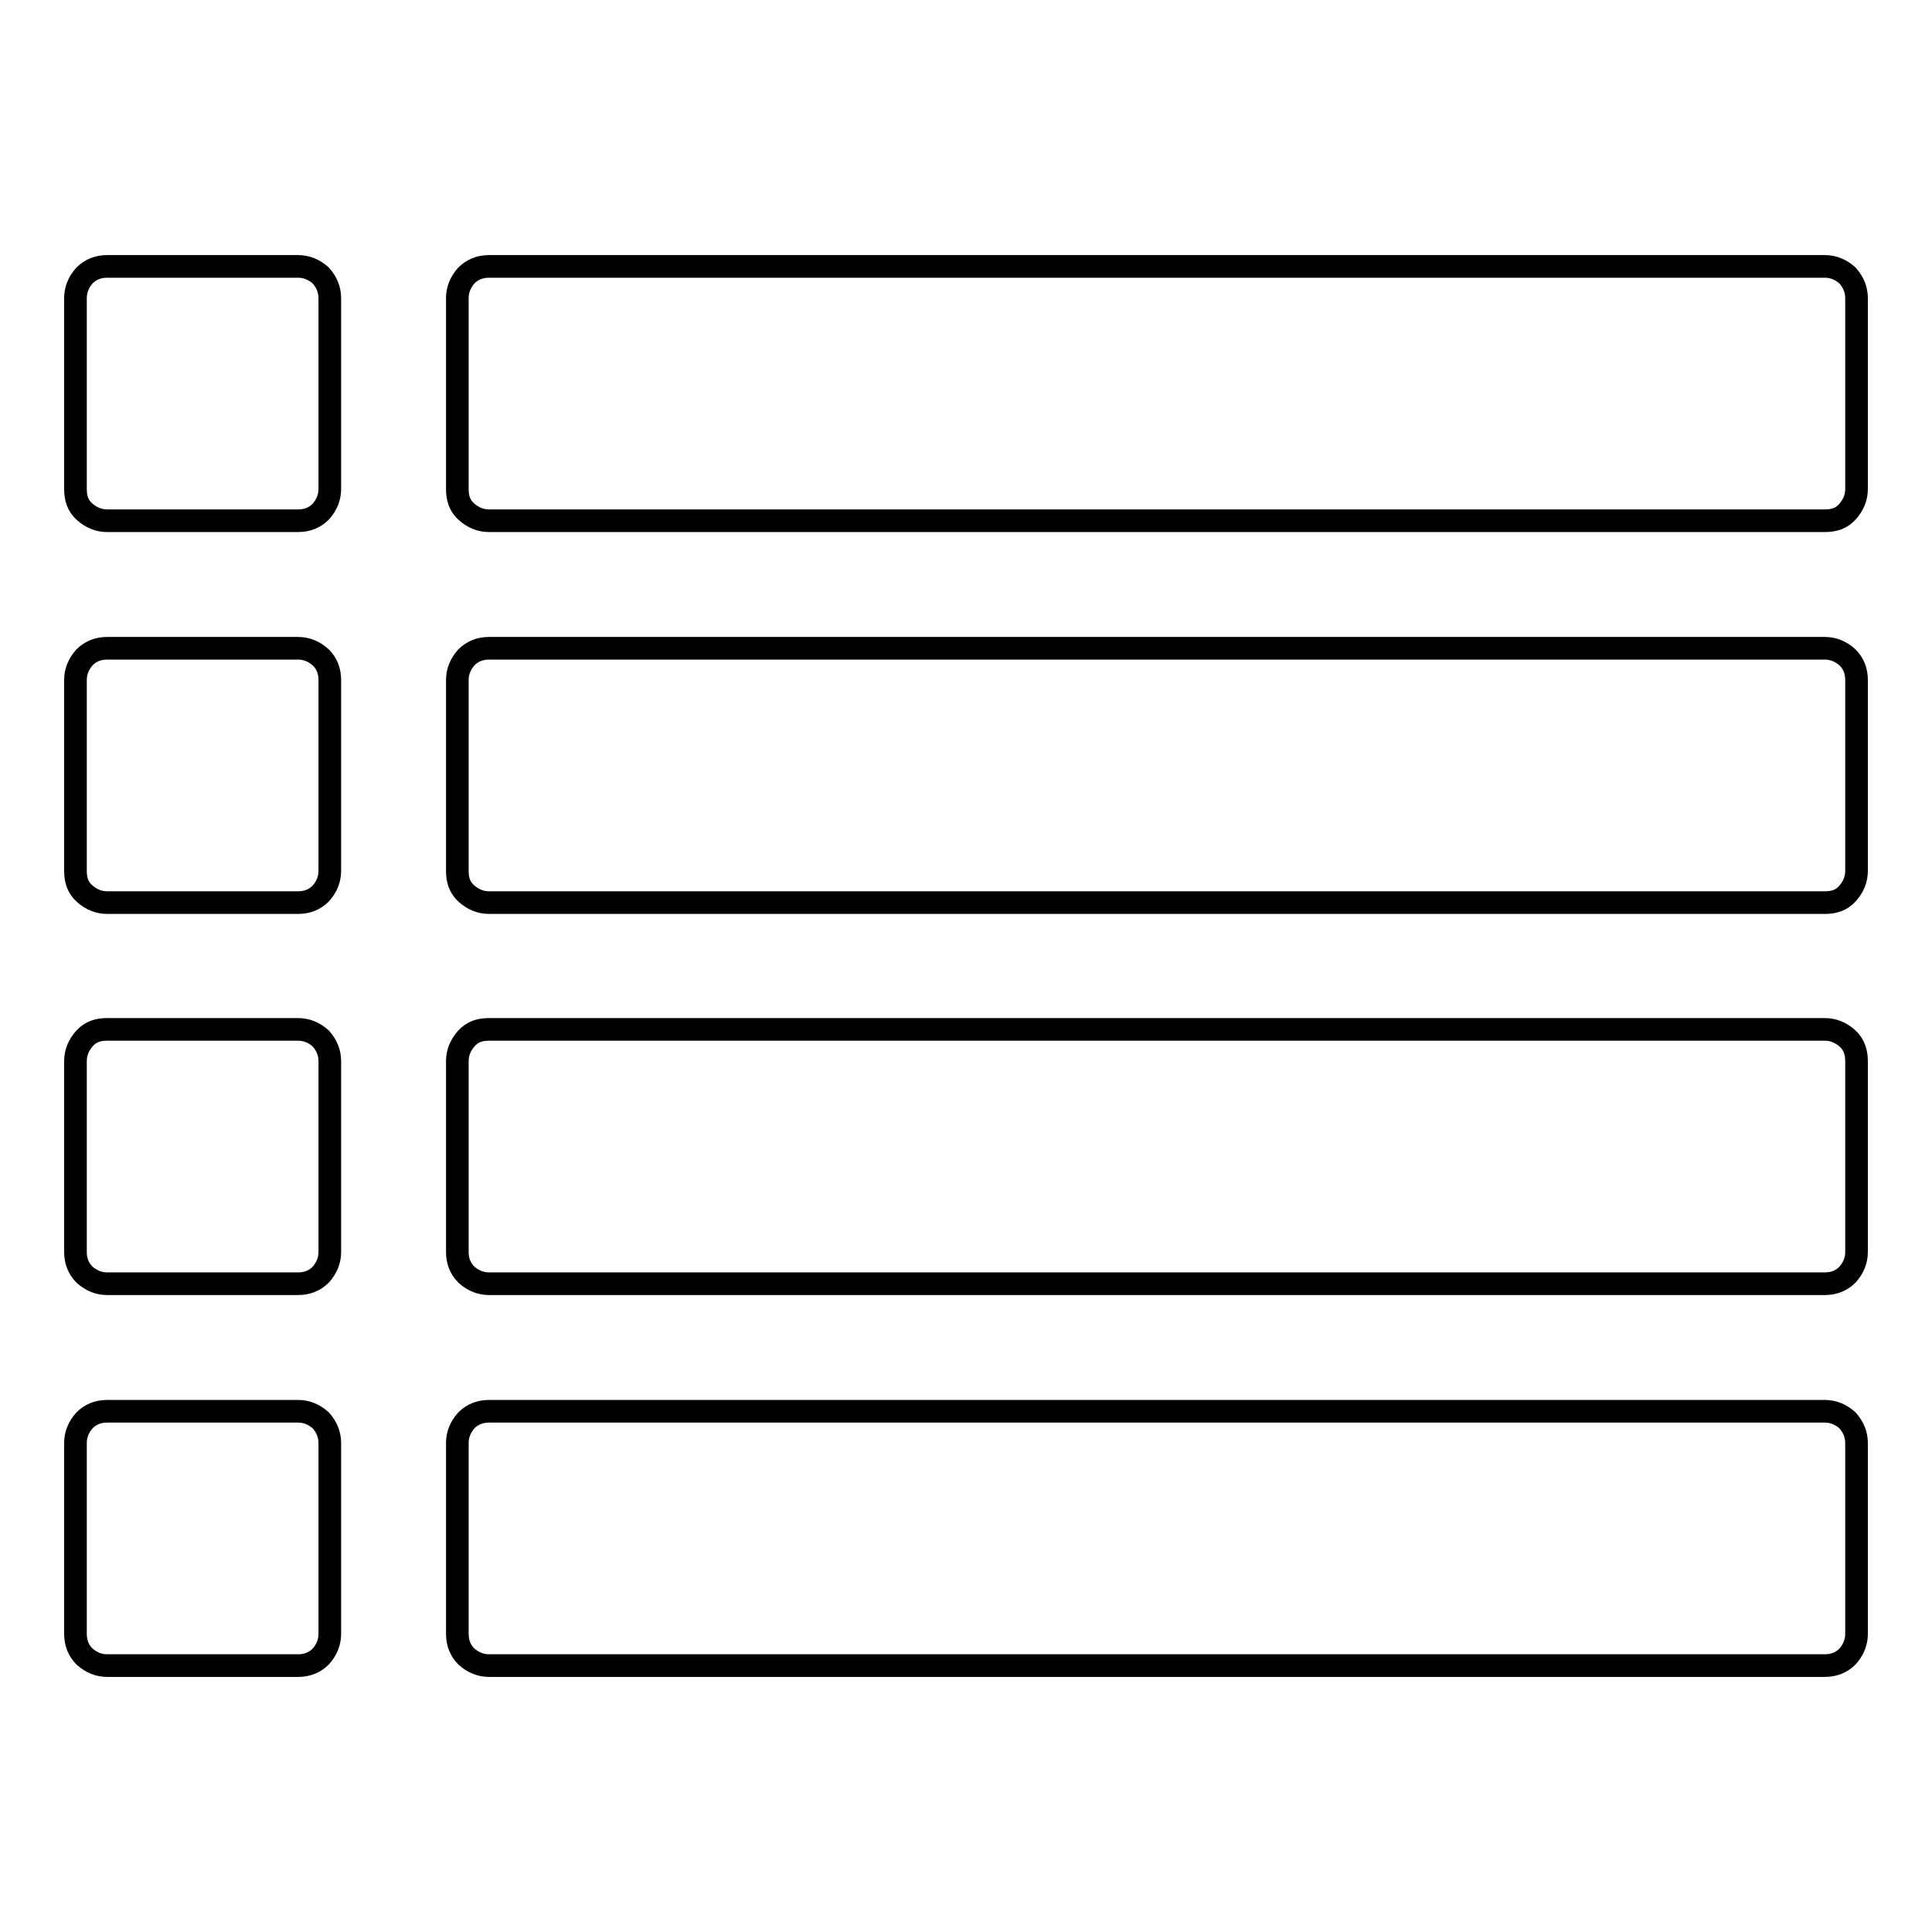 <?xml version="1.0" encoding="utf-8"?>
<!-- Svg Vector Icons : http://www.onlinewebfonts.com/icon -->
<!DOCTYPE svg PUBLIC "-//W3C//DTD SVG 1.1//EN" "http://www.w3.org/Graphics/SVG/1.1/DTD/svg11.dtd">
<svg version="1.1" xmlns="http://www.w3.org/2000/svg" xmlns:xlink="http://www.w3.org/1999/xlink" x="0px" y="0px" viewBox="0 0 256 256" enable-background="new 0 0 256 256" xml:space="preserve">
<g> <path stroke-width="3" fill-opacity="0" stroke="#000000"  d="M43.7,191.2v25.3c0,1.1-0.4,2.1-1.2,3c-0.8,0.8-1.8,1.2-3,1.2H14.2c-1.1,0-2.1-0.4-3-1.2 c-0.8-0.8-1.2-1.8-1.2-3v-25.3c0-1.1,0.4-2.1,1.2-3c0.8-0.8,1.8-1.2,3-1.2h25.3c1.1,0,2.1,0.4,3,1.2 C43.3,189.1,43.7,190.1,43.7,191.2z M43.7,140.6v25.3c0,1.1-0.4,2.1-1.2,3c-0.8,0.8-1.8,1.2-3,1.2H14.2c-1.1,0-2.1-0.4-3-1.2 c-0.8-0.8-1.2-1.8-1.2-3v-25.3c0-1.1,0.4-2.1,1.2-3s1.8-1.2,3-1.2h25.3c1.1,0,2.1,0.4,3,1.2C43.3,138.5,43.7,139.5,43.7,140.6z  M43.7,90.1v25.3c0,1.1-0.4,2.1-1.2,3c-0.8,0.8-1.8,1.2-3,1.2H14.2c-1.1,0-2.1-0.4-3-1.2s-1.2-1.8-1.2-3V90.1c0-1.1,0.4-2.1,1.2-3 c0.8-0.8,1.8-1.2,3-1.2h25.3c1.1,0,2.1,0.4,3,1.2C43.3,87.9,43.7,88.9,43.7,90.1z M246,191.2v25.3c0,1.1-0.4,2.1-1.2,3 c-0.8,0.8-1.8,1.2-3,1.2h-177c-1.1,0-2.1-0.4-3-1.2c-0.8-0.8-1.2-1.8-1.2-3v-25.3c0-1.1,0.4-2.1,1.2-3c0.8-0.8,1.8-1.2,3-1.2h177 c1.1,0,2.1,0.4,3,1.2C245.6,189.1,246,190.1,246,191.2z M43.7,39.5v25.3c0,1.1-0.4,2.1-1.2,3c-0.8,0.8-1.8,1.2-3,1.2H14.2 c-1.1,0-2.1-0.4-3-1.2s-1.2-1.8-1.2-3V39.5c0-1.1,0.4-2.1,1.2-3c0.8-0.8,1.8-1.2,3-1.2h25.3c1.1,0,2.1,0.4,3,1.2 C43.3,37.4,43.7,38.4,43.7,39.5z M246,140.6v25.3c0,1.1-0.4,2.1-1.2,3c-0.8,0.8-1.8,1.2-3,1.2h-177c-1.1,0-2.1-0.4-3-1.2 c-0.8-0.8-1.2-1.8-1.2-3v-25.3c0-1.1,0.4-2.1,1.2-3s1.8-1.2,3-1.2h177c1.1,0,2.1,0.4,3,1.2S246,139.5,246,140.6z M246,90.1v25.3 c0,1.1-0.4,2.1-1.2,3s-1.8,1.2-3,1.2h-177c-1.1,0-2.1-0.4-3-1.2s-1.2-1.8-1.2-3V90.1c0-1.1,0.4-2.1,1.2-3c0.8-0.8,1.8-1.2,3-1.2 h177c1.1,0,2.1,0.4,3,1.2C245.6,87.9,246,88.9,246,90.1z M246,39.5v25.3c0,1.1-0.4,2.1-1.2,3s-1.8,1.2-3,1.2h-177 c-1.1,0-2.1-0.4-3-1.2s-1.2-1.8-1.2-3V39.5c0-1.1,0.4-2.1,1.2-3c0.8-0.8,1.8-1.2,3-1.2h177c1.1,0,2.1,0.4,3,1.2 C245.6,37.4,246,38.4,246,39.5z"/></g>
</svg>